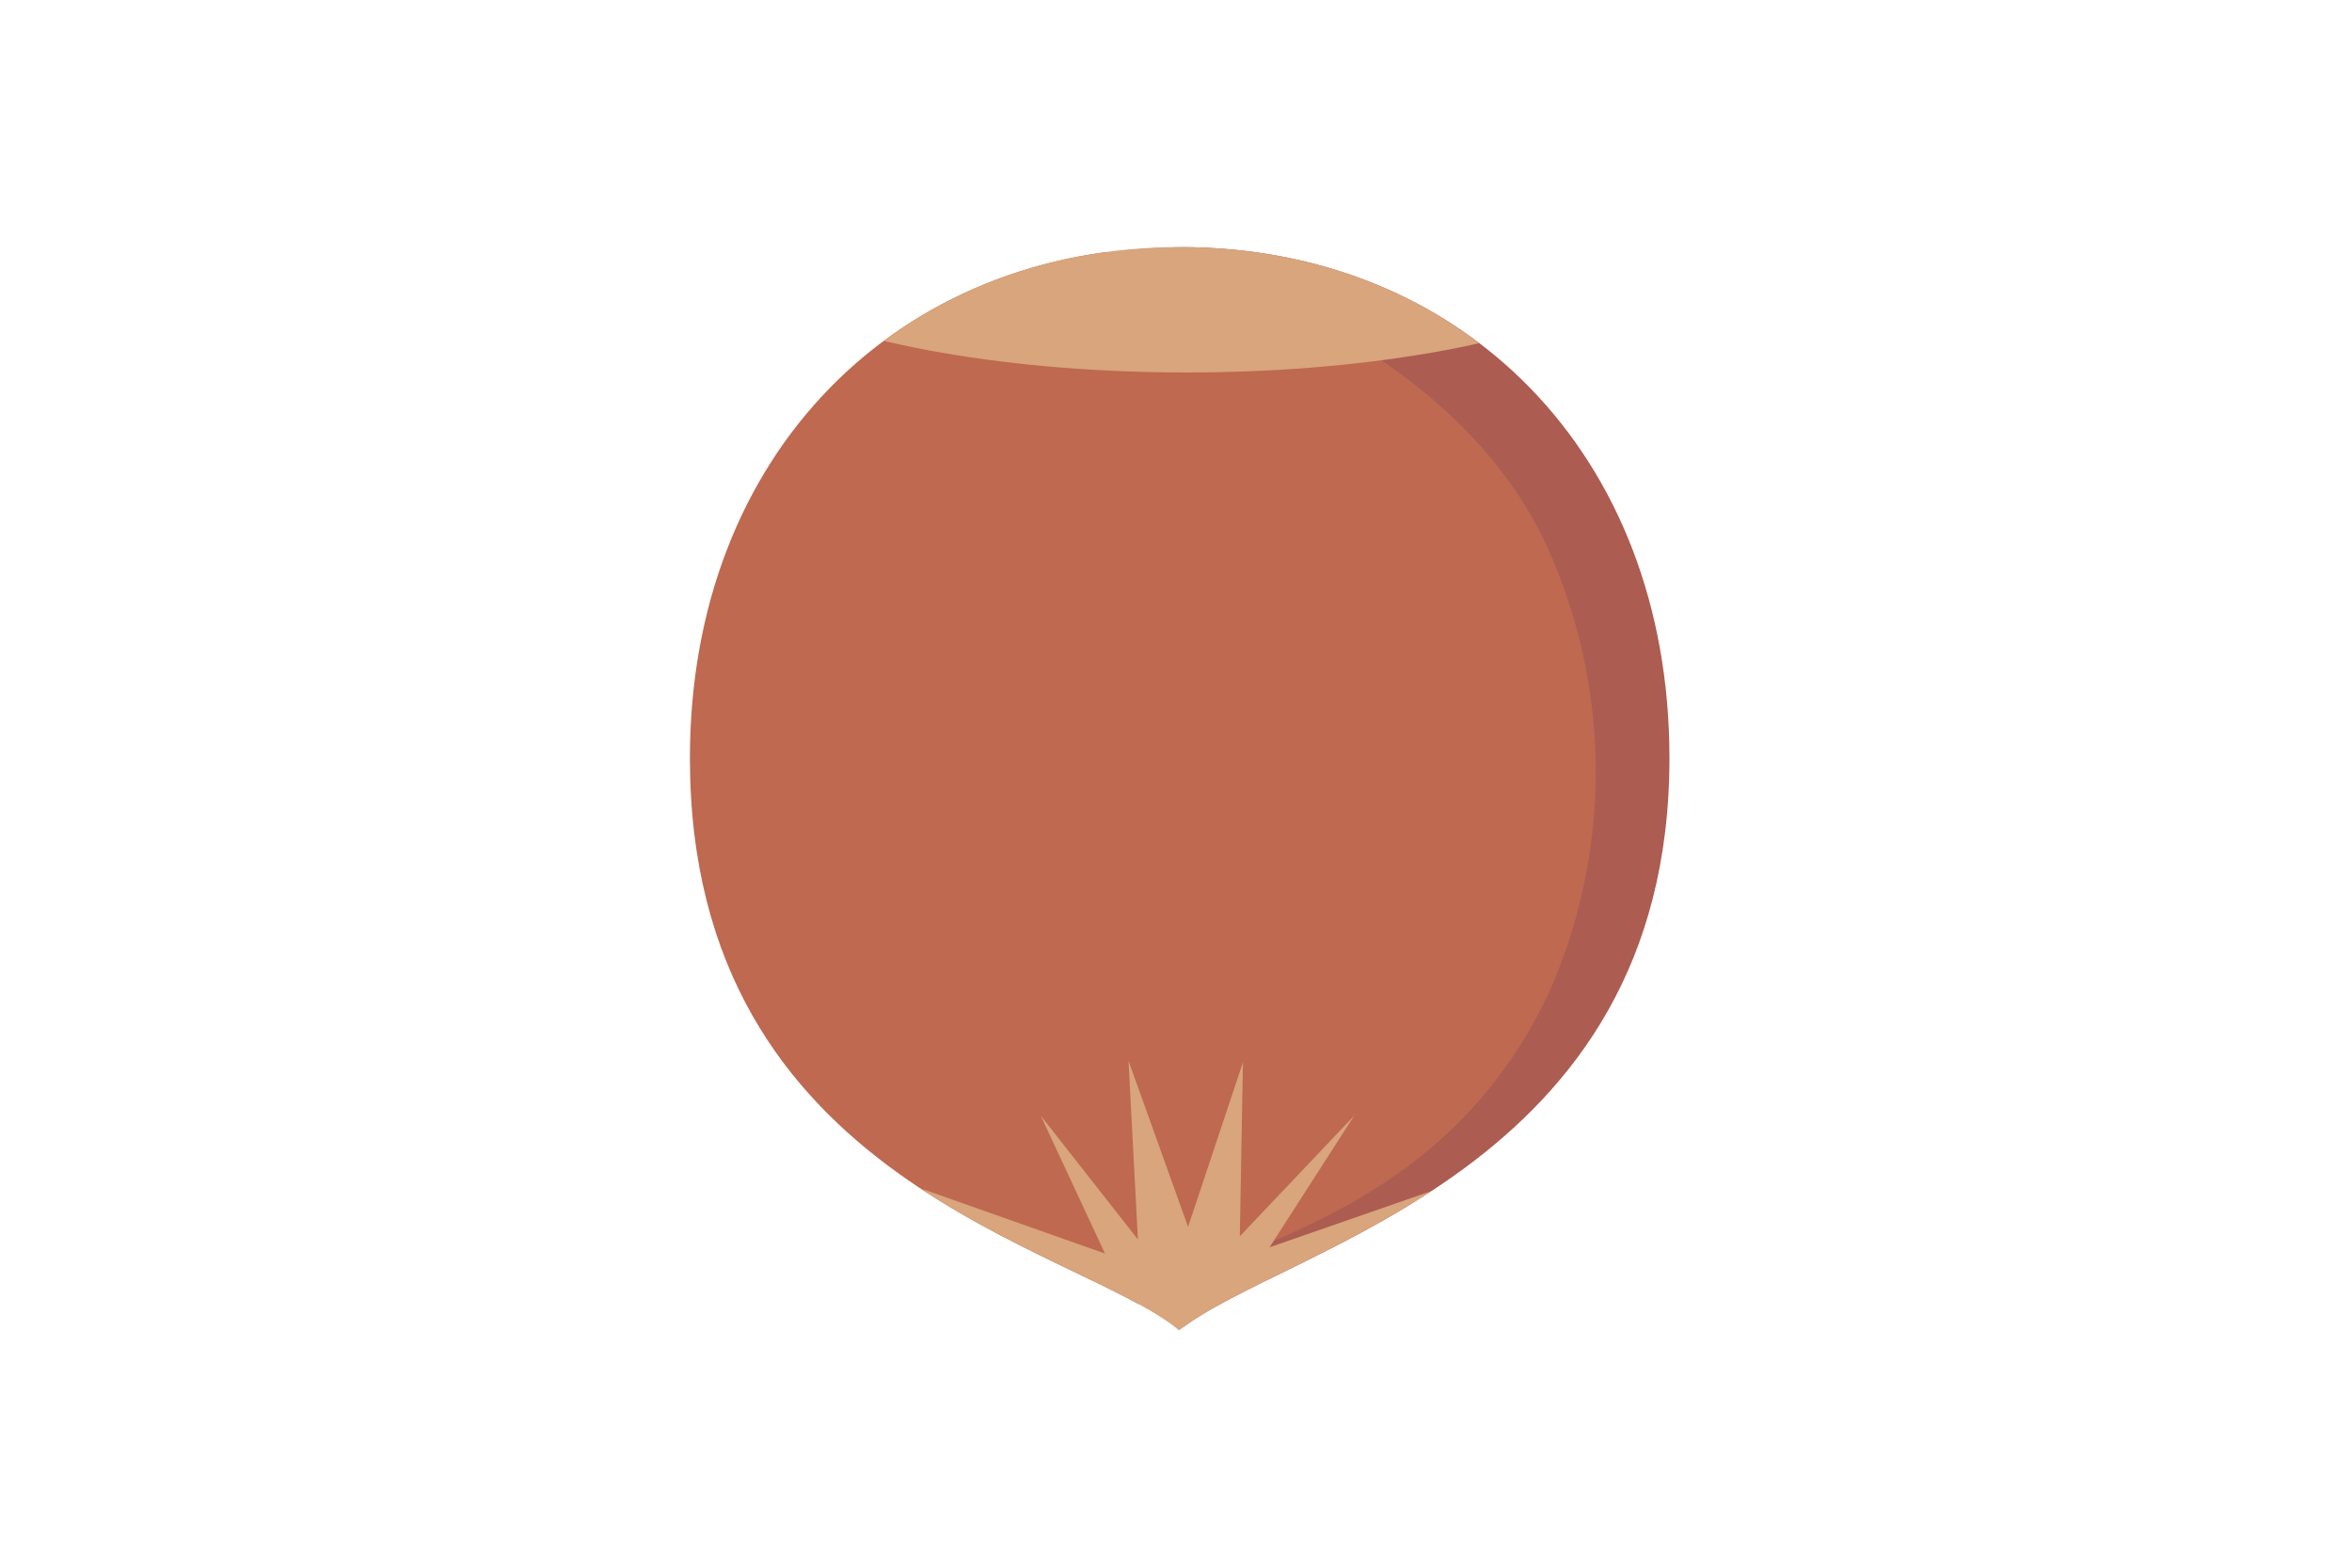 <svg id="Слой_1" data-name="Слой 1" xmlns="http://www.w3.org/2000/svg" xmlns:xlink="http://www.w3.org/1999/xlink" width="150" height="100" viewBox="0 0 150 100">
  <defs>
    <style>
      .cls-1 {
        fill: none;
      }

      .cls-2 {
        clip-path: url(#clip-path);
      }

      .cls-3 {
        fill: #ac5c51;
      }

      .cls-4 {
        fill: #be6950;
      }

      .cls-5 {
        fill: #d8a57d;
      }
    </style>
    <clipPath id="clip-path">
      <path class="cls-1" d="M106.47,48.36c0-19.5-13.3-32.6-31.2-32.6S44,28.86,44,48.36c0,27.1,24.7,31.1,31.2,36.5C82,79.46,106.47,74.86,106.47,48.36Z"/>
    </clipPath>
  </defs>
  <g>
    <g class="cls-2">
      <path class="cls-3" d="M107,48.36c0-19.5-13.3-32.6-31.2-32.6s-31.3,13.1-31.3,32.6c0,27.1,24.7,31.1,31.2,36.5C82.37,79.46,107,74.86,107,48.36Z"/>
    </g>
    <g class="cls-2">
      <path class="cls-4" d="M98.57,34.66c-5.7-12.2-21.9-18.9-32.3-18.9-17.2,0-24.3,13.1-24.3,32.6,0,27.1,23.7,29.8,30,35.3,5.1-4.3,19.6-5.1,26.8-20.3A34.77,34.77,0,0,0,98.57,34.66Z"/>
    </g>
    <g class="cls-2">
      <ellipse class="cls-5" cx="75.67" cy="14.36" rx="31.2" ry="9.4"/>
    </g>
    <g class="cls-2">
      <polygon class="cls-5" points="86.37 71.16 79.07 78.86 79.27 67.76 75.77 78.26 71.97 67.66 72.57 79.06 66.37 71.16 70.47 79.96 58.87 75.86 66.57 82.66 56.87 85.16 66.47 87.46 58.67 94.46 68.27 91.66 63.77 101.86 71.47 94.66 71.27 105.86 75.57 95.66 79.67 105.76 79.67 94.56 87.27 101.56 82.97 91.56 92.57 94.06 84.87 87.26 94.47 84.76 84.87 82.46 92.77 75.46 80.97 79.56 86.37 71.16"/>
    </g>
  </g>
</svg>
